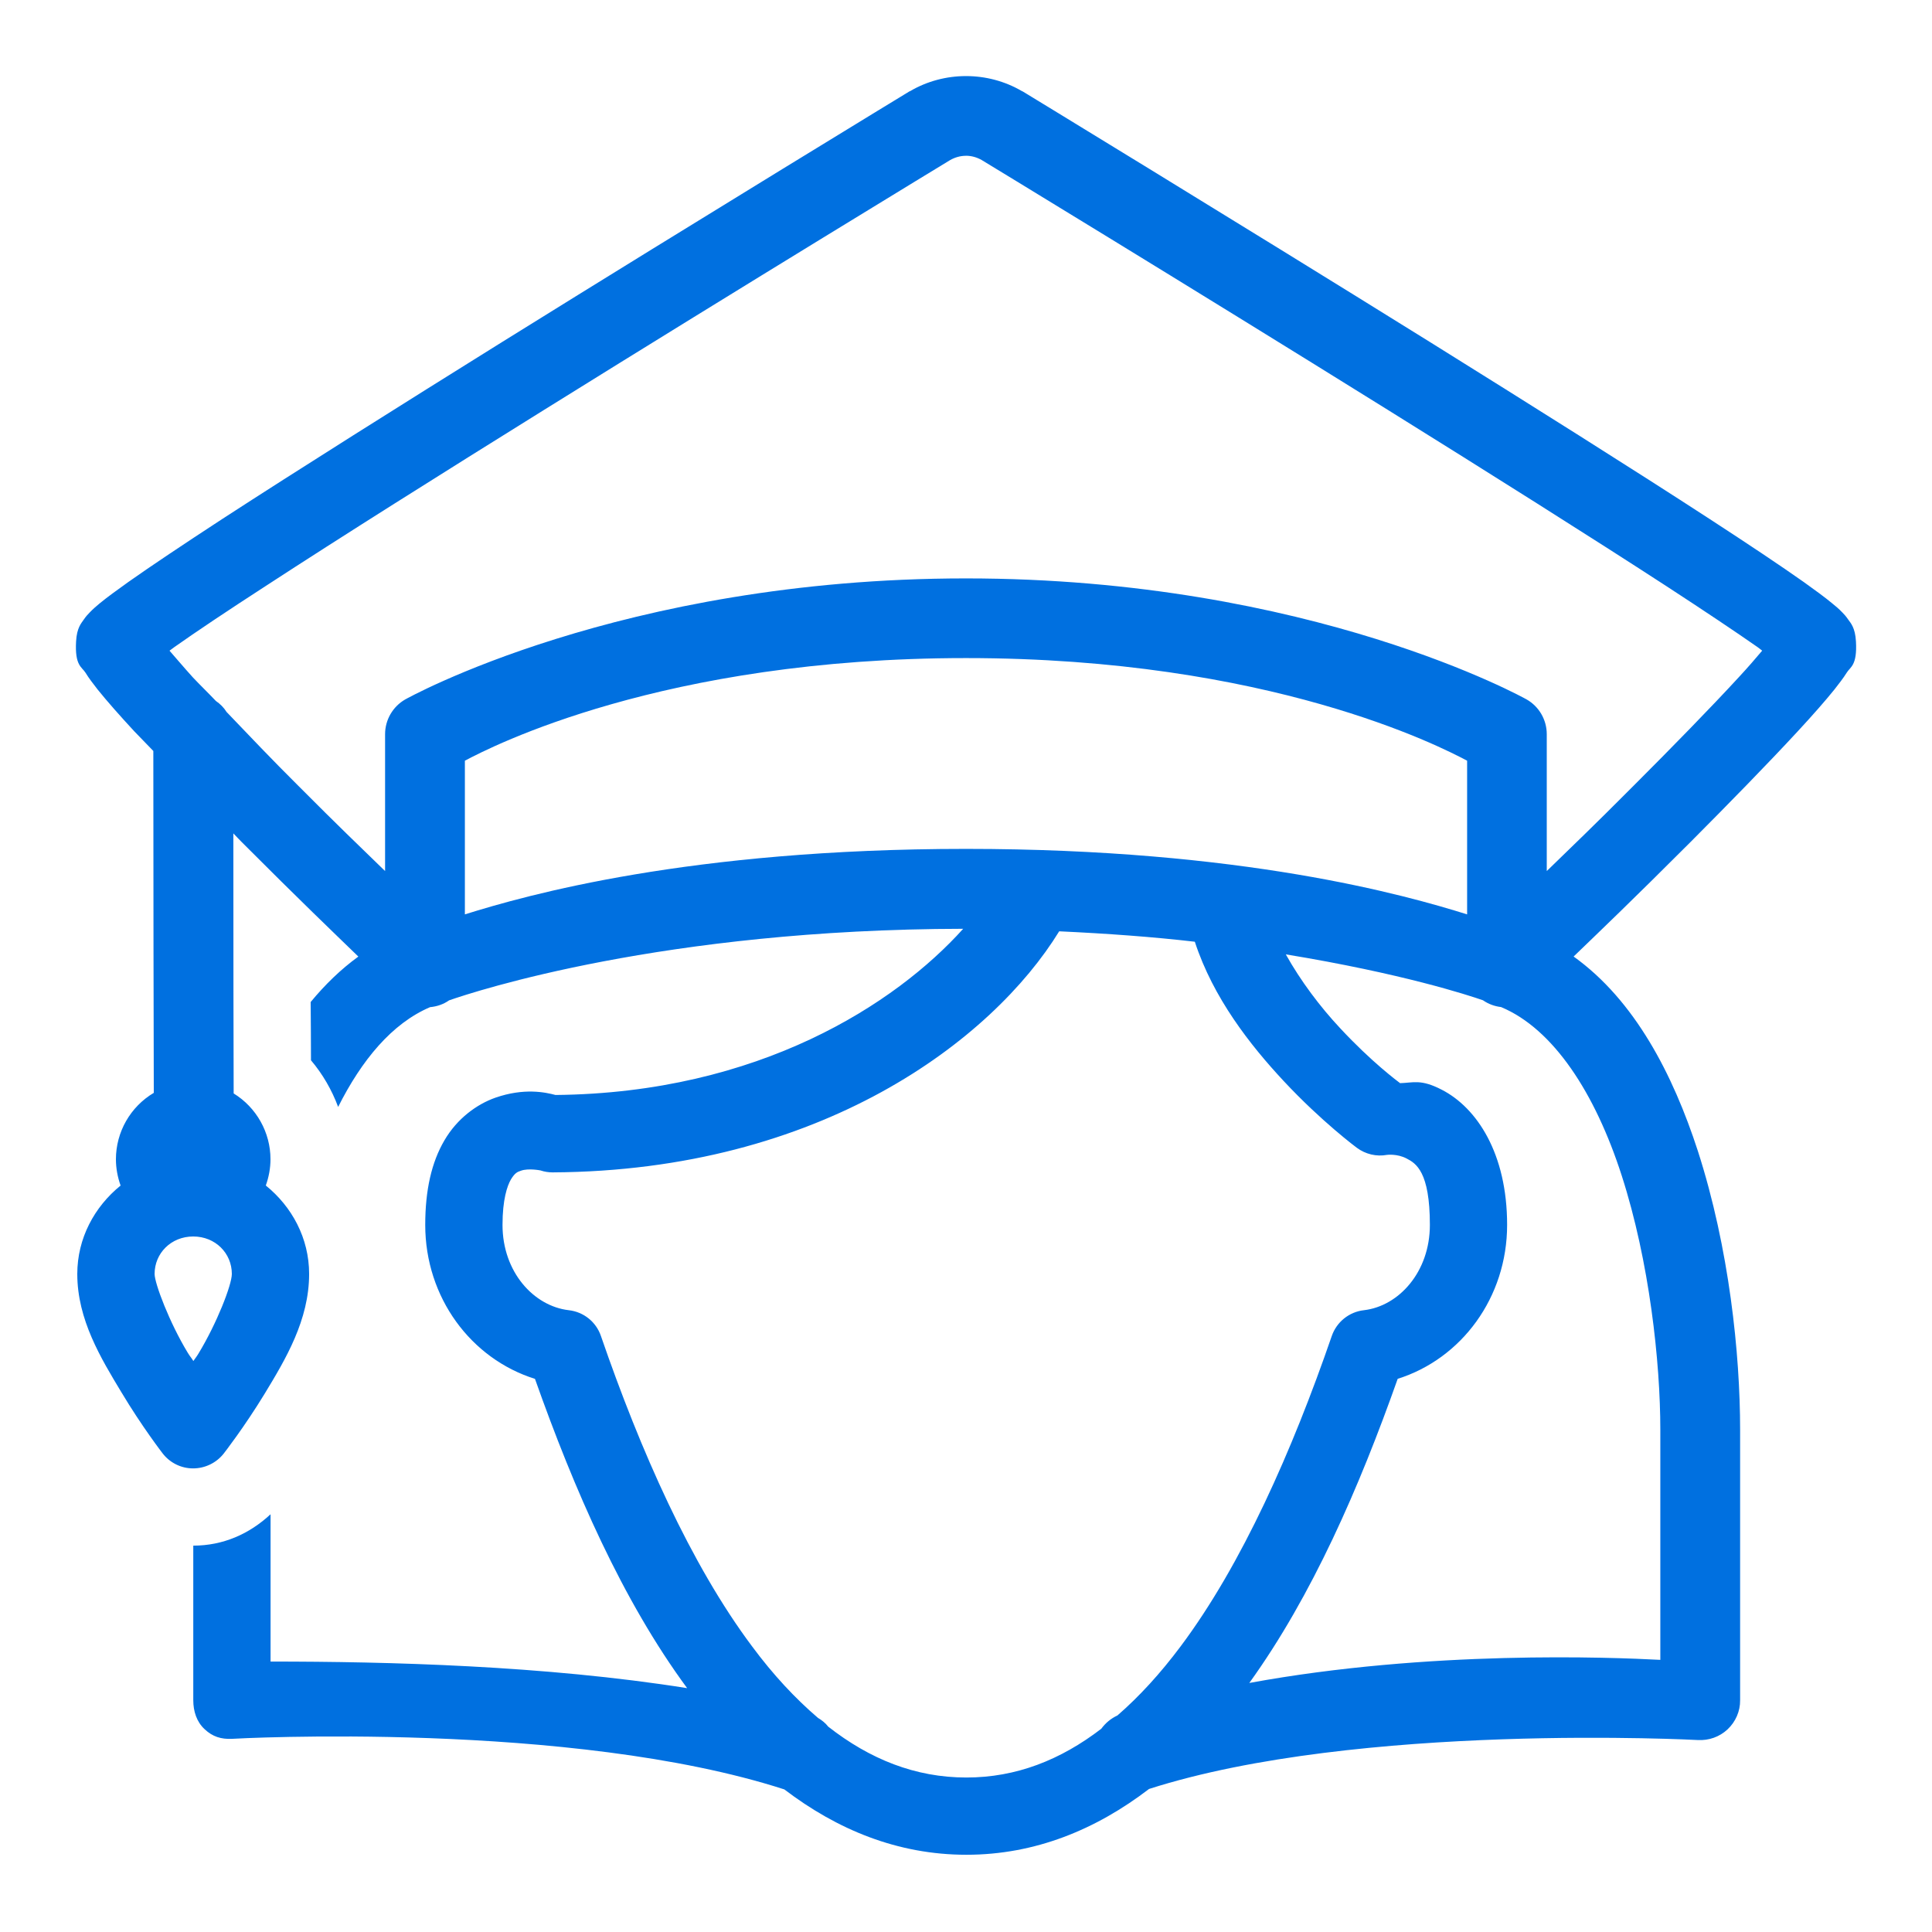 <svg xmlns="http://www.w3.org/2000/svg" xmlns:xlink="http://www.w3.org/1999/xlink" viewBox="0,0,256,256" width="50px" height="50px" fill-rule="nonzero"><g fill="#0070e0" fill-rule="nonzero" stroke="none" stroke-width="1" stroke-linecap="butt" stroke-linejoin="miter" stroke-miterlimit="10" stroke-dasharray="" stroke-dashoffset="0" font-family="none" font-weight="none" font-size="none" text-anchor="none" style="mix-blend-mode: normal"><g transform="scale(5.12,5.12)"><path d="M25,1.969c-0.5,0 -1.004,0.129 -1.449,0.391c-0.008,0 -0.012,0.004 -0.02,0.008c0,0 -5.262,3.203 -10.531,6.48c-2.633,1.641 -5.266,3.297 -7.258,4.59c-0.992,0.648 -1.824,1.203 -2.422,1.625c-0.301,0.215 -0.543,0.391 -0.734,0.547c-0.094,0.078 -0.176,0.148 -0.266,0.242c-0.047,0.047 -0.094,0.098 -0.156,0.188c-0.059,0.09 -0.176,0.203 -0.195,0.562c-0.035,0.625 0.148,0.656 0.242,0.805c0.09,0.148 0.195,0.281 0.316,0.438c0.246,0.305 0.566,0.668 0.949,1.082c0.137,0.145 0.34,0.348 0.492,0.508c0,3.074 0.008,7.48 0.012,8.848c-0.605,0.359 -0.98,1.012 -0.98,1.719c0,0.23 0.043,0.461 0.121,0.68c-0.676,0.547 -1.121,1.363 -1.121,2.289c0,1.18 0.613,2.184 1.145,3.066c0.531,0.887 1.062,1.574 1.062,1.574c0.188,0.246 0.48,0.391 0.789,0.391c0.309,0 0.602,-0.141 0.793,-0.383c0,0 0.531,-0.68 1.066,-1.559c0.535,-0.883 1.145,-1.898 1.145,-3.09c0,-0.926 -0.445,-1.742 -1.121,-2.289c0.078,-0.219 0.121,-0.449 0.121,-0.68c0,-0.695 -0.363,-1.34 -0.953,-1.703c-0.004,-1.023 -0.008,-3.812 -0.008,-6.73c0.078,0.078 0.137,0.148 0.219,0.227c1.508,1.512 2.355,2.32 3.016,2.961c-0.453,0.328 -0.863,0.727 -1.234,1.176c0.004,0.535 0.008,1.051 0.008,1.508c0.301,0.355 0.539,0.766 0.703,1.207c0.609,-1.211 1.391,-2.16 2.379,-2.582c0.176,-0.016 0.348,-0.074 0.492,-0.176c0.672,-0.234 5.551,-1.84 13.305,-1.852c-1.742,1.938 -5.281,4.25 -10.551,4.301c-0.262,-0.07 -0.812,-0.188 -1.555,0.07c-0.477,0.168 -0.988,0.535 -1.32,1.105c-0.332,0.566 -0.496,1.285 -0.496,2.188c0,1.879 1.184,3.465 2.84,3.984c1.012,2.859 2.262,5.73 3.938,8.004c-3.688,-0.586 -7.738,-0.688 -10.781,-0.688v-3.812c-0.551,0.512 -1.23,0.812 -2,0.812v4c0,0.285 0.086,0.559 0.293,0.75c0.207,0.195 0.426,0.262 0.707,0.25c0.086,-0.008 8.773,-0.477 14.297,1.309c1.363,1.039 2.93,1.691 4.711,1.691c1.785,0 3.359,-0.656 4.727,-1.703c5.422,-1.738 14.203,-1.266 14.203,-1.266c0.285,0.016 0.562,-0.082 0.77,-0.277c0.207,-0.195 0.328,-0.469 0.324,-0.754v-7c0,-1.957 -0.281,-4.695 -1.094,-7.215c-0.645,-1.984 -1.633,-3.898 -3.215,-5.031c0.66,-0.637 1.512,-1.449 3.023,-2.961c1.004,-1.008 2.012,-2.039 2.777,-2.867c0.383,-0.414 0.703,-0.777 0.949,-1.082c0.121,-0.156 0.227,-0.289 0.32,-0.438c0.09,-0.148 0.273,-0.18 0.238,-0.805c-0.02,-0.363 -0.137,-0.477 -0.199,-0.566c-0.059,-0.086 -0.105,-0.137 -0.152,-0.184c-0.09,-0.094 -0.172,-0.164 -0.27,-0.242c-0.188,-0.156 -0.43,-0.332 -0.73,-0.547c-0.598,-0.422 -1.43,-0.977 -2.426,-1.625c-1.988,-1.293 -4.621,-2.949 -7.254,-4.59c-5.27,-3.277 -10.531,-6.48 -10.531,-6.48c-0.008,-0.004 -0.012,-0.008 -0.02,-0.008c-0.445,-0.262 -0.949,-0.391 -1.449,-0.391zM25,4.031c0.141,0 0.281,0.039 0.41,0.113c0.02,0.012 5.25,3.191 10.496,6.457c2.629,1.637 5.258,3.293 7.223,4.57c0.984,0.641 1.801,1.188 2.359,1.578c0.055,0.039 0.07,0.055 0.117,0.09c-0.176,0.207 -0.344,0.406 -0.602,0.684c-0.73,0.793 -1.723,1.809 -2.723,2.809c-1.121,1.125 -1.48,1.461 -2.25,2.211v-3.543c0,-0.371 -0.199,-0.715 -0.52,-0.898c0,0 -5.566,-3.133 -14.512,-3.133c-8.945,0 -14.512,3.133 -14.512,3.133c-0.32,0.184 -0.52,0.527 -0.52,0.898v3.543c-0.77,-0.75 -1.129,-1.086 -2.25,-2.211c-0.68,-0.676 -1.258,-1.285 -1.852,-1.906c-0.07,-0.113 -0.168,-0.211 -0.277,-0.285c-0.184,-0.195 -0.438,-0.441 -0.598,-0.613c-0.254,-0.281 -0.422,-0.484 -0.602,-0.688c0.051,-0.039 0.066,-0.051 0.121,-0.09c0.559,-0.395 1.375,-0.941 2.359,-1.578c1.965,-1.281 4.594,-2.934 7.223,-4.57c5.246,-3.266 10.477,-6.445 10.496,-6.457c0.129,-0.074 0.27,-0.113 0.41,-0.113zM25,17.031c7.848,0 12.293,2.297 12.969,2.656v3.977c-1.586,-0.496 -5.809,-1.695 -12.969,-1.695c-7.16,0 -11.383,1.199 -12.969,1.695v-3.977c0.676,-0.359 5.121,-2.656 12.969,-2.656zM27.41,24.102c1.262,0.059 2.438,0.145 3.512,0.27c0.477,1.461 1.438,2.68 2.297,3.602c0.984,1.055 1.895,1.73 1.895,1.73c0.227,0.168 0.508,0.234 0.781,0.184c0,0 0.262,-0.035 0.508,0.094c0.242,0.125 0.602,0.34 0.602,1.719c0,1.219 -0.805,2.102 -1.707,2.207c-0.383,0.043 -0.707,0.305 -0.832,0.668c-1.02,2.957 -2.32,5.906 -3.914,8.035c-0.52,0.695 -1.062,1.289 -1.633,1.785c-0.168,0.078 -0.309,0.195 -0.418,0.344c-1.055,0.809 -2.203,1.262 -3.492,1.262c-1.32,0 -2.496,-0.473 -3.574,-1.316c-0.074,-0.094 -0.16,-0.164 -0.266,-0.227c-0.594,-0.508 -1.164,-1.121 -1.703,-1.848c-1.594,-2.129 -2.895,-5.078 -3.914,-8.035c-0.125,-0.367 -0.449,-0.625 -0.832,-0.668c-0.906,-0.105 -1.715,-0.988 -1.715,-2.207c0,-0.656 0.121,-1.012 0.219,-1.18c0.102,-0.164 0.16,-0.191 0.258,-0.223c0.191,-0.07 0.504,-0.008 0.504,-0.008c0.105,0.035 0.211,0.051 0.316,0.051c6.938,-0.039 11.379,-3.422 13.109,-6.238zM33.277,24.699c3.016,0.496 4.719,1.055 5.102,1.188c0.141,0.098 0.301,0.156 0.469,0.176c1.355,0.566 2.434,2.227 3.121,4.359c0.719,2.227 1,4.832 1,6.578v5.957c-1.258,-0.066 -5.98,-0.258 -10.637,0.598c1.625,-2.254 2.848,-5.066 3.84,-7.871c1.652,-0.52 2.832,-2.105 2.832,-3.984c0,-1.852 -0.785,-3.031 -1.688,-3.496c-0.547,-0.285 -0.742,-0.18 -1.082,-0.172c-0.066,-0.051 -0.738,-0.547 -1.551,-1.422c-0.516,-0.551 -1.02,-1.219 -1.406,-1.91zM5,32c0.574,0 1,0.434 1,0.969c0,0.285 -0.391,1.281 -0.855,2.047c-0.07,0.117 -0.07,0.102 -0.141,0.207c-0.07,-0.113 -0.074,-0.098 -0.148,-0.219c-0.469,-0.773 -0.855,-1.789 -0.855,-2.035c0,-0.535 0.426,-0.969 1,-0.969z"></path></g></g></svg>